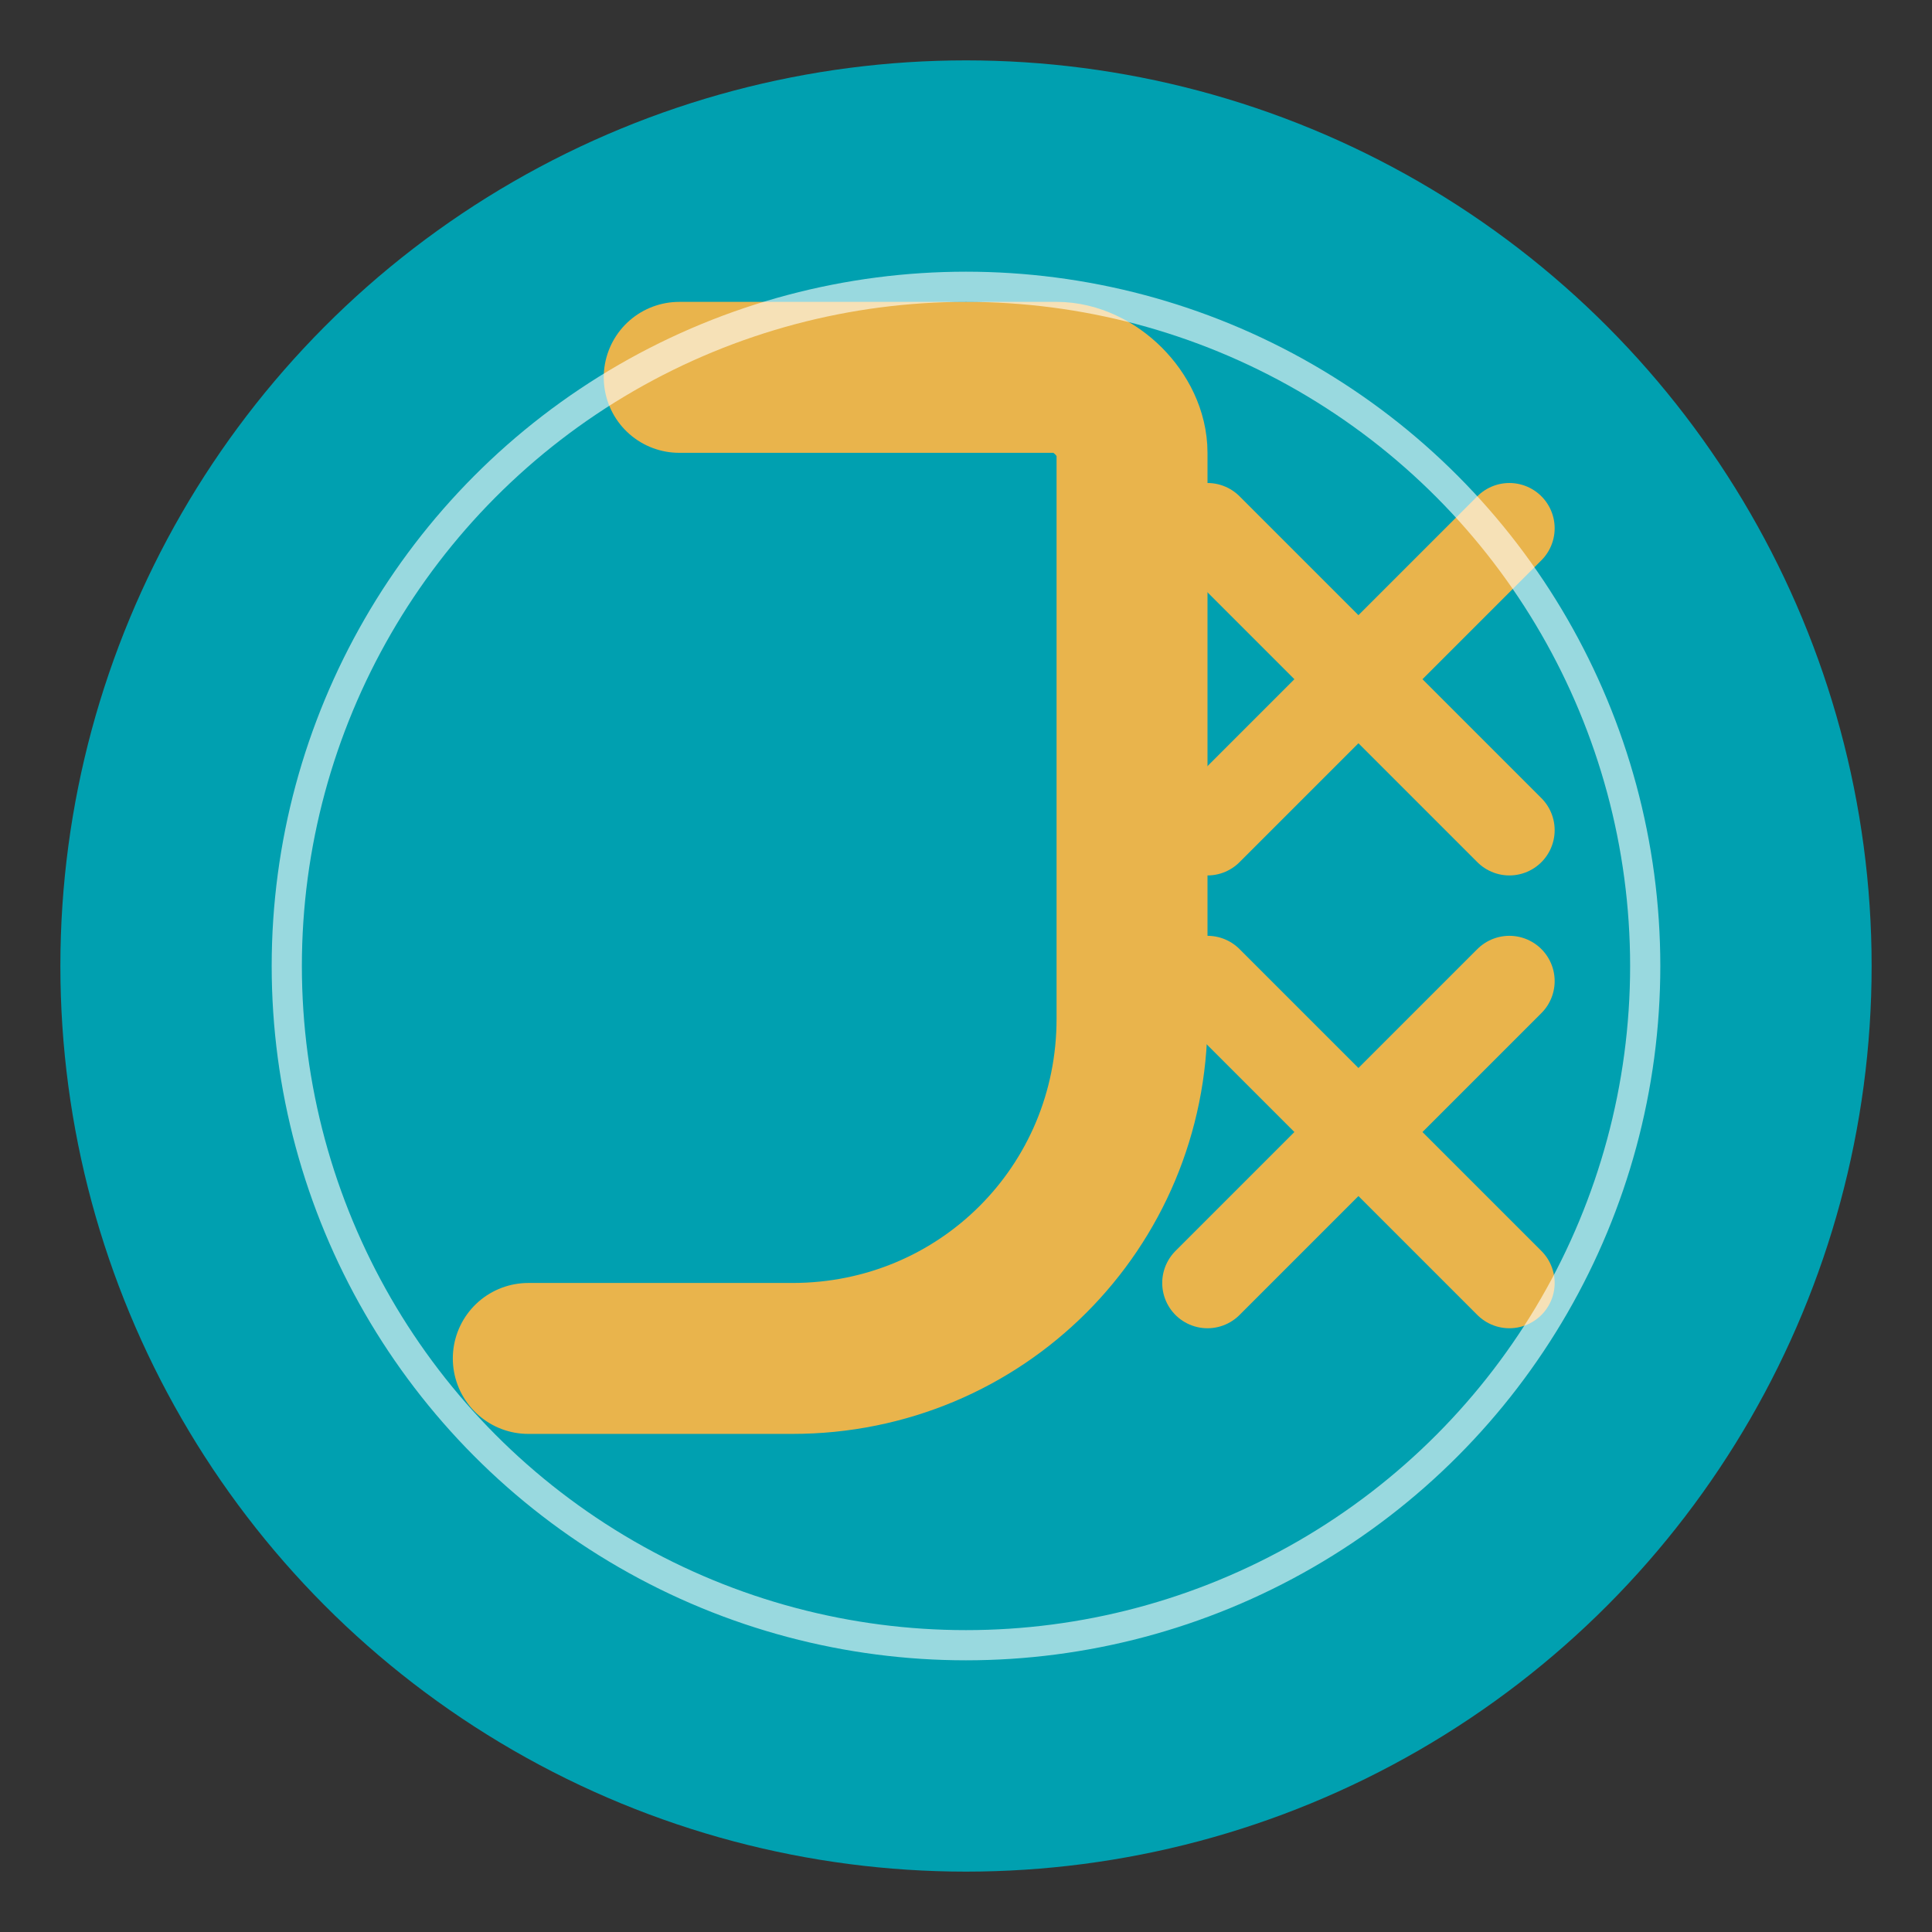 <?xml version="1.0" encoding="UTF-8"?>
<svg width="512" height="512" viewBox="0 0 512 512" xmlns="http://www.w3.org/2000/svg">
  <rect x="0" y="0" width="512" height="512" fill="#333333" stroke="none"/>
  <!-- Background Circle -->
  <circle cx="256" cy="256" r="240" fill="#00A0B0" />
  
  <!-- Decorative Elements - Modern Abstract J -->
  <path d="M180 100L280 100C290 100 300 110 300 120L300 270C300 320 260 360 210 360L140 360" 
        stroke="#E9B44C" stroke-width="40" stroke-linecap="round" fill="none" />
  
  <!-- X Pattern -->
  <path d="M320 140L400 220M400 140L320 220" 
        stroke="#E9B44C" stroke-width="24" stroke-linecap="round" />
  <path d="M320 260L400 340M400 260L320 340" 
        stroke="#E9B44C" stroke-width="24" stroke-linecap="round" />
  
  <!-- Inner Circle Highlight -->
  <circle cx="256" cy="256" r="180" stroke="white" stroke-width="8" fill="none" stroke-opacity="0.6" />
  
  <!-- Animation for modern look -->
  <style>
    @keyframes pulse {
      0% { stroke-opacity: 0.6; }
      50% { stroke-opacity: 1; }
      100% { stroke-opacity: 0.6; }
    }
    
    circle[stroke="white"] {
      animation: pulse 3s infinite ease-in-out;
    }
  </style>
</svg>
